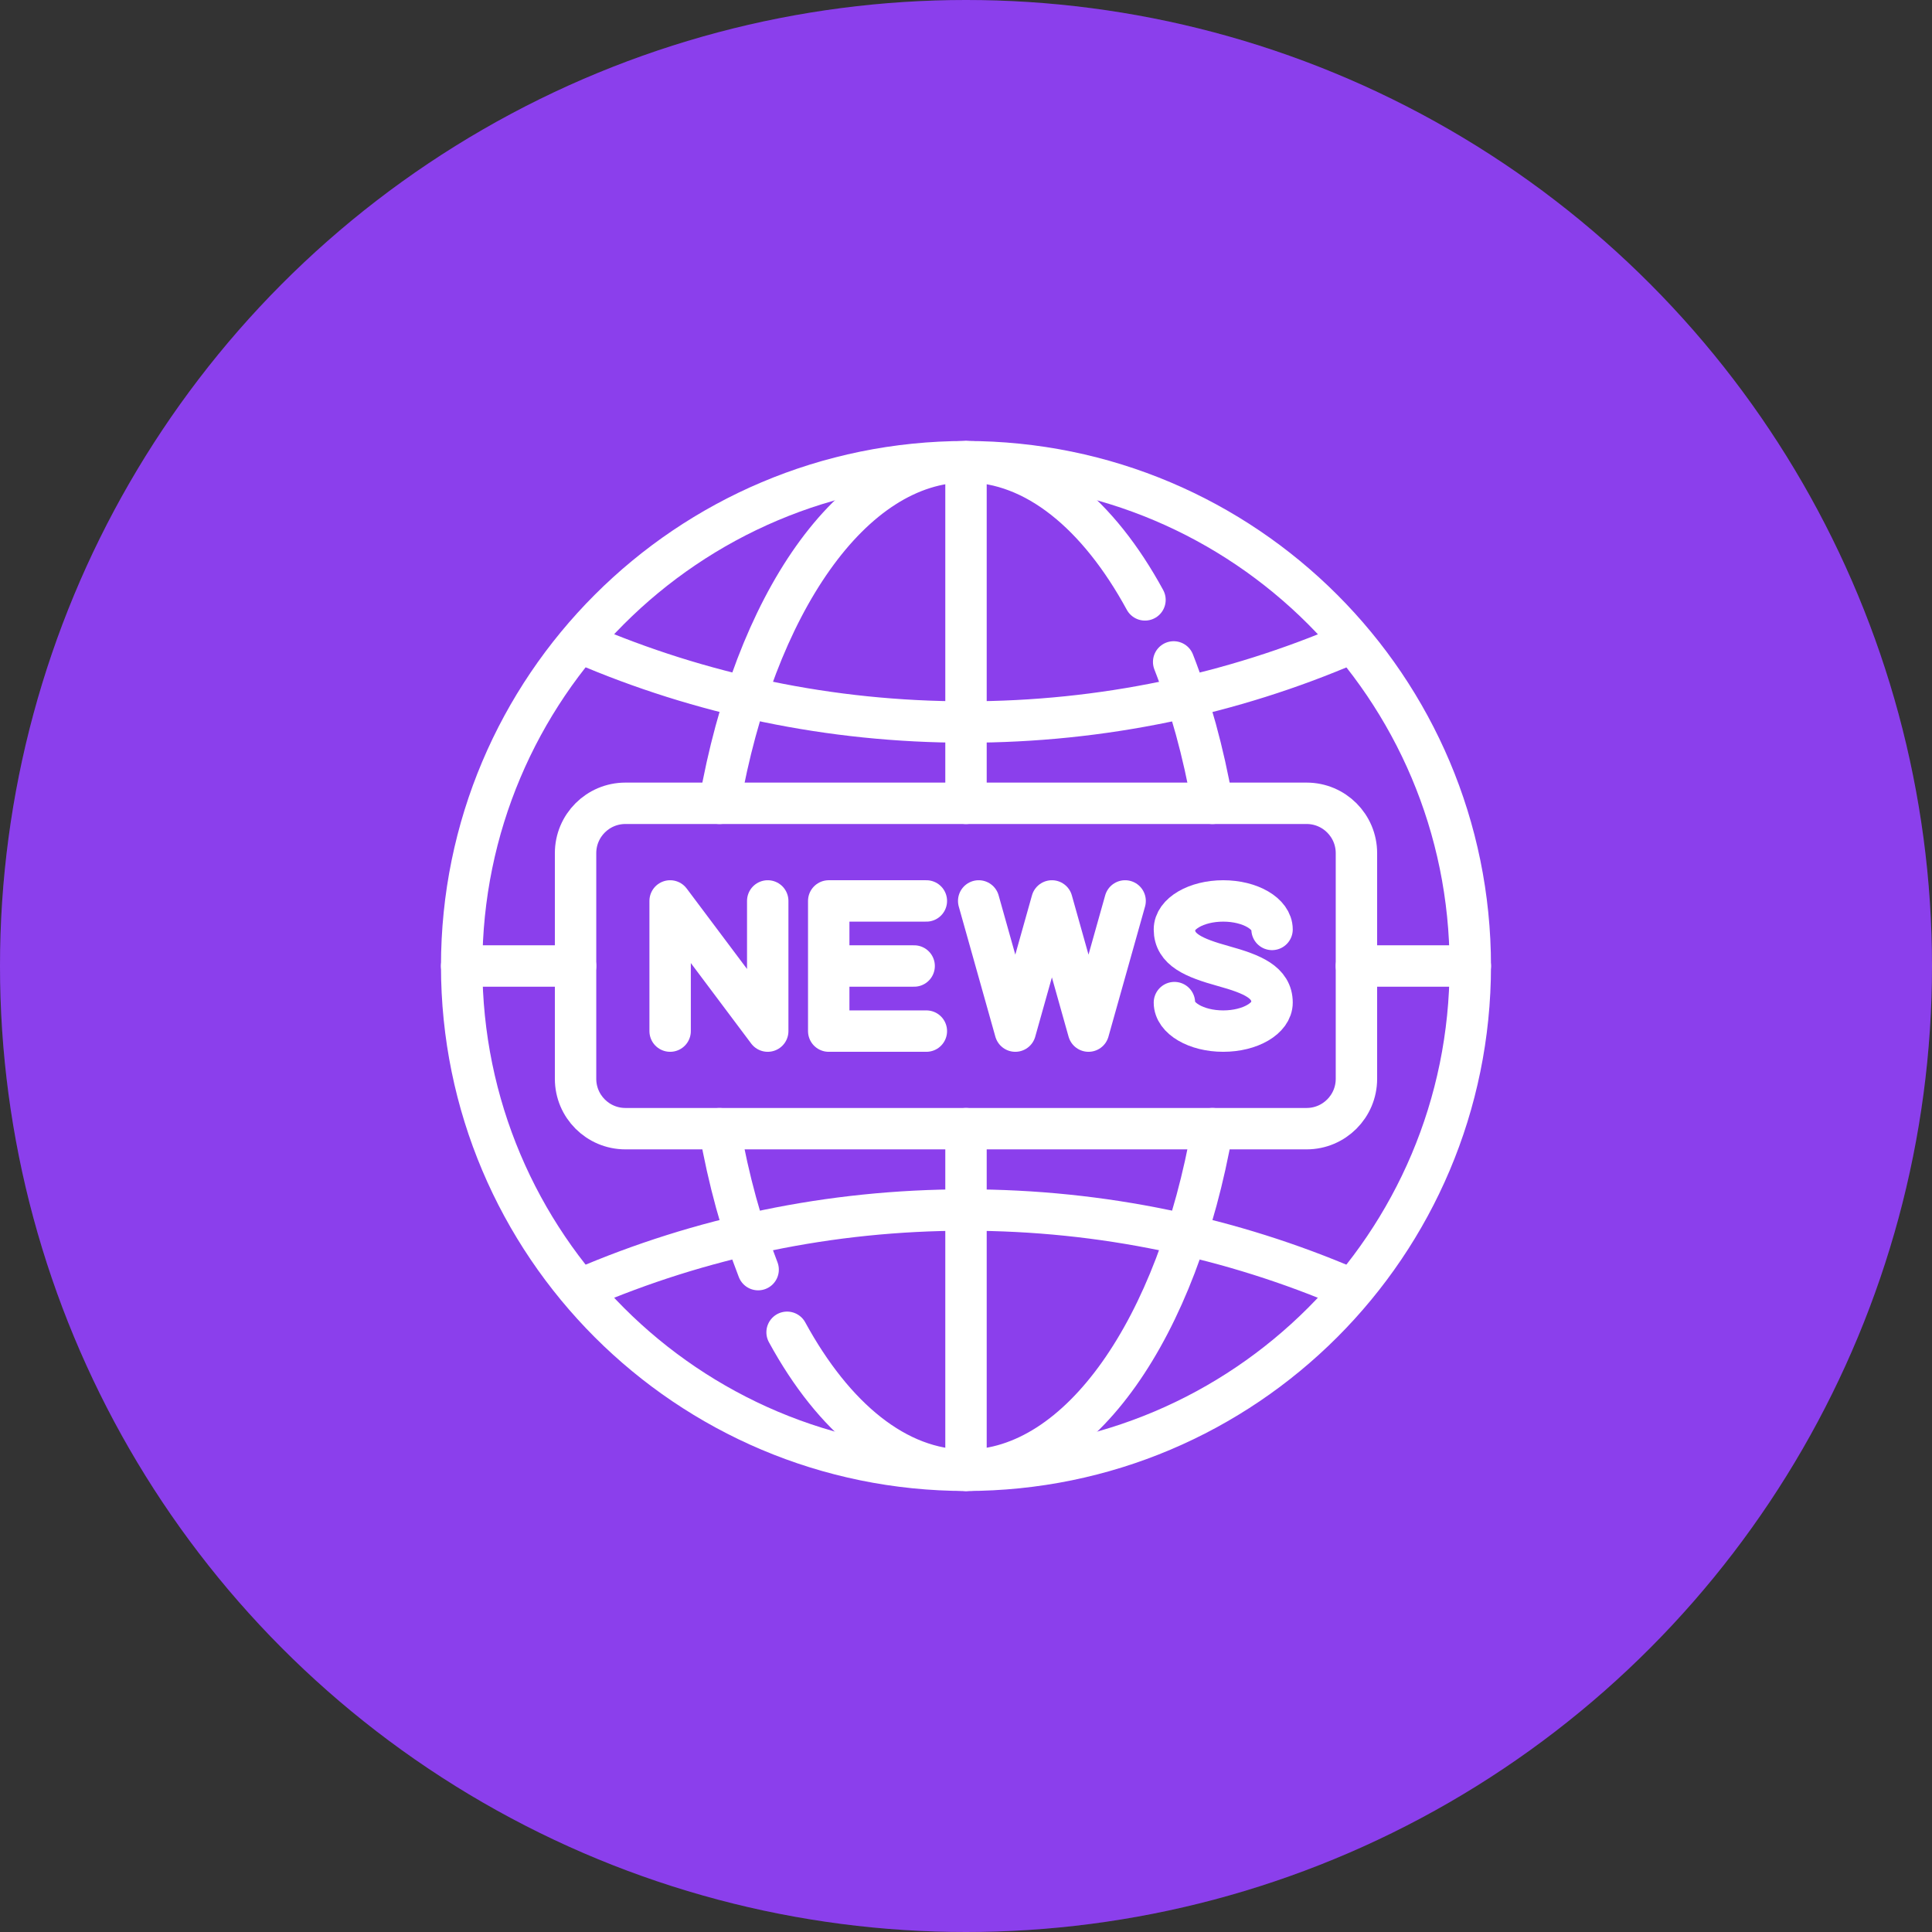 <svg width="56" height="56" viewBox="0 0 56 56" fill="none" xmlns="http://www.w3.org/2000/svg">
<rect x="0" y="0" width="56" height="56" fill="#333333" stroke="none"/>
<circle cx="28" cy="28" r="28" fill="#771DE9"/>
<circle cx="28" cy="28" r="28" fill="white" fill-opacity="0.15"/>
<g clip-path="url(#clip0_2133_1137)">
<path d="M42.617 28C42.617 36.073 36.073 42.617 28 42.617C19.927 42.617 13.382 36.073 13.382 28C13.382 19.927 19.927 13.382 28 13.382C36.073 13.382 42.617 19.927 42.617 28Z" stroke="white" stroke-width="1.2" stroke-miterlimit="10" stroke-linecap="round" stroke-linejoin="round"/>
<path d="M16.89 37.344C20.285 35.884 24.044 35.073 28 35.073C31.957 35.073 35.718 35.885 39.114 37.346" stroke="white" stroke-width="1.2" stroke-miterlimit="10" stroke-linecap="round" stroke-linejoin="round"/>
<path d="M39.317 28H42.617" stroke="white" stroke-width="1.2" stroke-miterlimit="10" stroke-linecap="round" stroke-linejoin="round"/>
<path d="M13.382 28H16.683" stroke="white" stroke-width="1.2" stroke-miterlimit="10" stroke-linecap="round" stroke-linejoin="round"/>
<path d="M28 32.715V42.617" stroke="white" stroke-width="1.2" stroke-miterlimit="10" stroke-linecap="round" stroke-linejoin="round"/>
<path d="M28 13.383V23.285" stroke="white" stroke-width="1.2" stroke-miterlimit="10" stroke-linecap="round" stroke-linejoin="round"/>
<path d="M39.114 18.657C35.72 20.117 31.96 20.928 28.005 20.928C24.047 20.928 20.286 20.116 16.89 18.655" stroke="white" stroke-width="1.2" stroke-miterlimit="10" stroke-linecap="round" stroke-linejoin="round"/>
<path d="M21.975 36.801C21.498 35.575 21.117 34.199 20.857 32.716" stroke="white" stroke-width="1.2" stroke-miterlimit="10" stroke-linecap="round" stroke-linejoin="round"/>
<path d="M35.143 32.715C34.131 38.474 31.315 42.617 28 42.617C25.991 42.617 24.166 41.096 22.814 38.617" stroke="white" stroke-width="1.2" stroke-miterlimit="10" stroke-linecap="round" stroke-linejoin="round"/>
<path d="M34.019 19.186C34.499 20.415 34.882 21.796 35.143 23.285" stroke="white" stroke-width="1.2" stroke-miterlimit="10" stroke-linecap="round" stroke-linejoin="round"/>
<path d="M20.857 23.285C21.869 17.526 24.685 13.383 28 13.383C30.01 13.383 31.836 14.906 33.188 17.388" stroke="white" stroke-width="1.2" stroke-miterlimit="10" stroke-linecap="round" stroke-linejoin="round"/>
<path d="M37.872 32.715H18.128C17.33 32.715 16.683 32.068 16.683 31.27V24.729C16.683 23.931 17.33 23.284 18.128 23.284H37.872C38.67 23.284 39.317 23.931 39.317 24.729V31.27C39.317 32.068 38.67 32.715 37.872 32.715Z" stroke="white" stroke-width="1.2" stroke-miterlimit="10" stroke-linecap="round" stroke-linejoin="round"/>
<path d="M26.851 29.887H24.021V26.114H26.851" stroke="white" stroke-width="1.2" stroke-miterlimit="10" stroke-linecap="round" stroke-linejoin="round"/>
<path d="M26.497 28H24.139" stroke="white" stroke-width="1.2" stroke-miterlimit="10" stroke-linecap="round" stroke-linejoin="round"/>
<path d="M19.424 29.887V26.114L22.253 29.887V26.114" stroke="white" stroke-width="1.2" stroke-miterlimit="10" stroke-linecap="round" stroke-linejoin="round"/>
<path d="M32.612 26.114L31.551 29.887L30.49 26.114L29.429 29.887L28.368 26.114" stroke="white" stroke-width="1.2" stroke-miterlimit="10" stroke-linecap="round" stroke-linejoin="round"/>
<path d="M34.041 29.061C34.041 29.517 34.675 29.887 35.456 29.887C36.237 29.887 36.871 29.517 36.871 29.061C36.871 28.472 36.305 28.236 35.456 28.001C34.607 27.765 34.041 27.529 34.041 26.94C34.041 26.484 34.675 26.114 35.456 26.114C36.237 26.114 36.871 26.484 36.871 26.94" stroke="white" stroke-width="1.2" stroke-miterlimit="10" stroke-linecap="round" stroke-linejoin="round"/>
</g>
<defs>
<clipPath id="clip0_2133_1137">
<rect width="32" height="32" fill="white" transform="translate(12 12)"/>
</clipPath>
</defs>
</svg>

